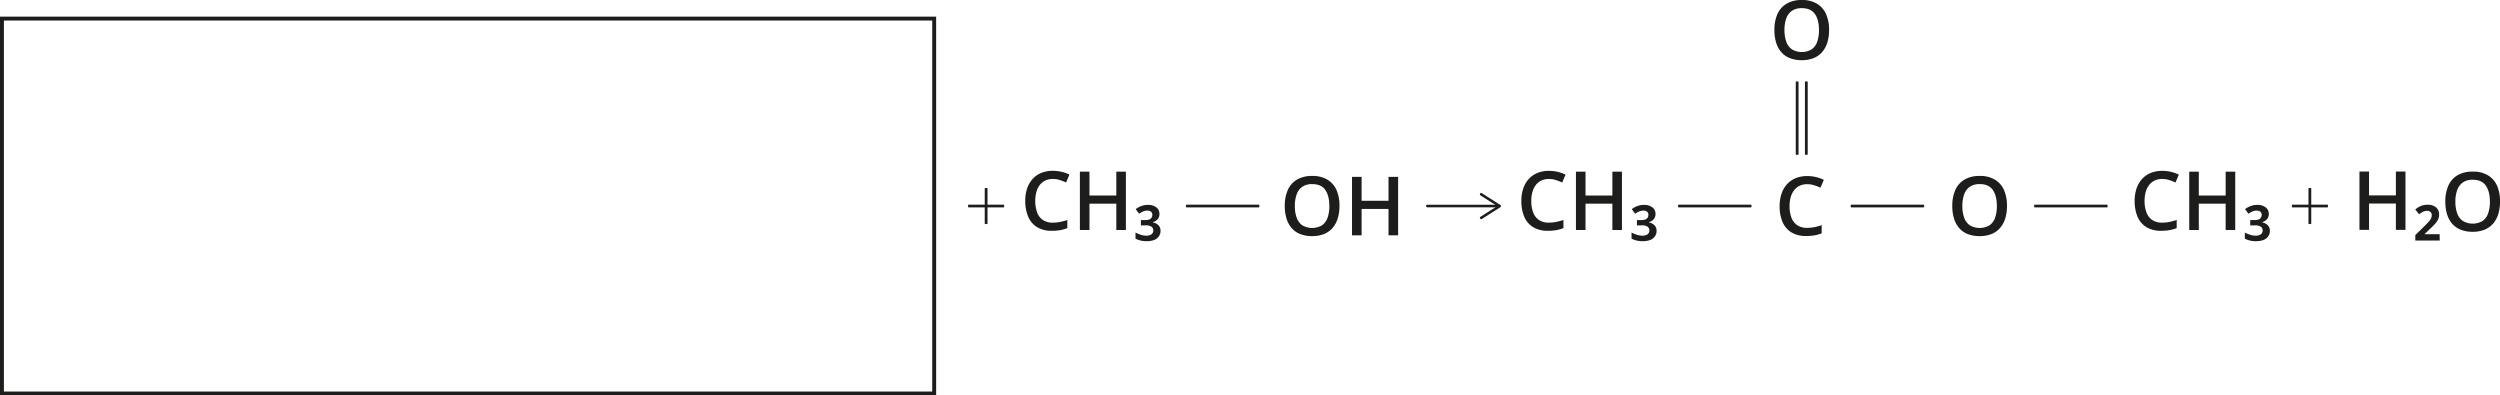 <svg xmlns="http://www.w3.org/2000/svg" width="677.86mm" height="107.22mm" viewBox="0 0 1921.5 303.92"><defs><style>.cls-1{fill:#1d1d1b;}.cls-2,.cls-3{fill:none;stroke:#1d1d1b;}.cls-2{stroke-miterlimit:10;stroke-width:3px;}.cls-3{stroke-linecap:round;stroke-linejoin:round;stroke-width:2px;}</style></defs><g id="Слой_2" data-name="Слой 2"><g id="Слой_1-2" data-name="Слой 1"><path class="cls-1" d="M809.29,137.54a13.58,13.58,0,0,0-5.75,1.17,11.59,11.59,0,0,0-4.28,3.37,15.63,15.63,0,0,0-2.66,5.32,27.59,27.59,0,0,0,.55,15.95,11.94,11.94,0,0,0,4.48,5.77,13.39,13.39,0,0,0,7.57,2,27.65,27.65,0,0,0,5.58-.55,51.36,51.36,0,0,0,5.59-1.5v6.26a29.08,29.08,0,0,1-5.53,1.56,37.19,37.19,0,0,1-6.44.49A21.07,21.07,0,0,1,797,174.53a17.14,17.14,0,0,1-6.73-8A30.81,30.81,0,0,1,788,154.35a29.49,29.49,0,0,1,1.39-9.31,21,21,0,0,1,4.11-7.3,18.47,18.47,0,0,1,6.68-4.77,23.08,23.08,0,0,1,9.1-1.69,28.89,28.89,0,0,1,6.63.77,29.79,29.79,0,0,1,6.07,2.12l-2.57,6.07a43.28,43.28,0,0,0-4.9-1.89A17.3,17.3,0,0,0,809.29,137.54Z"/><path class="cls-1" d="M865.36,176.77H858V156.53H837.36v20.24H830V131.93h7.36v18.34H858V131.93h7.36Z"/><path class="cls-1" d="M882.29,157.48a10.06,10.06,0,0,1,6.48,1.91,6.19,6.19,0,0,1,2.38,5.08,5.93,5.93,0,0,1-1.3,3.91,7.49,7.49,0,0,1-3.61,2.31V171a7.5,7.5,0,0,1,4.27,2.27,6,6,0,0,1,1.47,4,7.26,7.26,0,0,1-2.67,5.89q-2.67,2.21-8.25,2.21a18.69,18.69,0,0,1-4.32-.48,17.54,17.54,0,0,1-4-1.46V178.7a24,24,0,0,0,4.13,1.76,13.58,13.58,0,0,0,4.15.66,6.32,6.32,0,0,0,4.08-1.09,3.69,3.69,0,0,0,1.32-3,3.33,3.33,0,0,0-1.43-2.82,7.92,7.92,0,0,0-4.58-1h-3.53v-4.08h3.22c2.13,0,3.59-.38,4.39-1.15a3.74,3.74,0,0,0,1.19-2.78,3.09,3.09,0,0,0-1-2.47,4.17,4.17,0,0,0-2.78-.87,8.08,8.08,0,0,0-3.2.63,20.53,20.53,0,0,0-3.21,1.76l-2.61-3.52a18.19,18.19,0,0,1,4.14-2.3A14,14,0,0,1,882.29,157.48Z"/><path class="cls-1" d="M1190.57,137.54a13.52,13.52,0,0,0-5.75,1.17,11.43,11.43,0,0,0-4.28,3.37,15.47,15.47,0,0,0-2.67,5.32,24.85,24.85,0,0,0-.92,7,24.52,24.52,0,0,0,1.47,8.94,11.94,11.94,0,0,0,4.48,5.77,13.41,13.41,0,0,0,7.57,2,27.67,27.67,0,0,0,5.59-.55,50.61,50.61,0,0,0,5.58-1.5v6.26a29.2,29.2,0,0,1-5.52,1.56,37.27,37.27,0,0,1-6.44.49,21.11,21.11,0,0,1-11.43-2.85,17.2,17.2,0,0,1-6.73-8,30.81,30.81,0,0,1-2.21-12.14,29.48,29.48,0,0,1,1.4-9.31,20.73,20.73,0,0,1,4.11-7.3,18.43,18.43,0,0,1,6.67-4.77,23.13,23.13,0,0,1,9.11-1.69,28.8,28.8,0,0,1,6.62.77,29.79,29.79,0,0,1,6.07,2.12l-2.57,6.07a43.86,43.86,0,0,0-4.89-1.89A17.35,17.35,0,0,0,1190.57,137.54Z"/><path class="cls-1" d="M1246.63,176.77h-7.36V156.53h-20.64v20.24h-7.36V131.93h7.36v18.34h20.64V131.93h7.36Z"/><path class="cls-1" d="M1263.56,157.48a10.11,10.11,0,0,1,6.49,1.91,6.21,6.21,0,0,1,2.37,5.08,5.93,5.93,0,0,1-1.3,3.91,7.51,7.51,0,0,1-3.6,2.31V171a7.51,7.51,0,0,1,4.26,2.27,6,6,0,0,1,1.47,4,7.26,7.26,0,0,1-2.67,5.89q-2.65,2.21-8.25,2.21a18.69,18.69,0,0,1-4.32-.48,17.54,17.54,0,0,1-4-1.46V178.7a24,24,0,0,0,4.13,1.76,13.58,13.58,0,0,0,4.15.66,6.32,6.32,0,0,0,4.08-1.09,3.69,3.69,0,0,0,1.32-3,3.32,3.32,0,0,0-1.42-2.82,7.93,7.93,0,0,0-4.59-1h-3.53v-4.08h3.22c2.13,0,3.59-.38,4.39-1.15a3.71,3.71,0,0,0,1.2-2.78,3.1,3.1,0,0,0-1-2.47,4.17,4.17,0,0,0-2.78-.87,8.12,8.12,0,0,0-3.2.63,21,21,0,0,0-3.21,1.76l-2.6-3.52a17.77,17.77,0,0,1,4.14-2.3A14,14,0,0,1,1263.56,157.48Z"/><path class="cls-1" d="M1661.94,137.54a13.55,13.55,0,0,0-5.75,1.17,11.51,11.51,0,0,0-4.28,3.37,15.83,15.83,0,0,0-2.67,5.32,24.85,24.85,0,0,0-.92,7,24.3,24.3,0,0,0,1.48,8.94,12,12,0,0,0,4.47,5.77,13.44,13.44,0,0,0,7.58,2,27.65,27.65,0,0,0,5.58-.55,50.61,50.61,0,0,0,5.58-1.5v6.26a29.2,29.2,0,0,1-5.52,1.56,37.27,37.27,0,0,1-6.44.49,21,21,0,0,1-11.42-2.85,17.22,17.22,0,0,1-6.74-8,30.81,30.81,0,0,1-2.2-12.14,29.49,29.49,0,0,1,1.39-9.31,20.73,20.73,0,0,1,4.11-7.3,18.43,18.43,0,0,1,6.67-4.77,23.16,23.16,0,0,1,9.11-1.69,28.89,28.89,0,0,1,6.63.77,30,30,0,0,1,6.07,2.12l-2.58,6.07a42.4,42.4,0,0,0-4.89-1.89A17.35,17.35,0,0,0,1661.94,137.54Z"/><path class="cls-1" d="M1718,176.77h-7.37V156.53H1690v20.24h-7.36V131.93H1690v18.34h20.64V131.93H1718Z"/><path class="cls-1" d="M1734.93,157.48a10.09,10.09,0,0,1,6.49,1.91,6.19,6.19,0,0,1,2.38,5.08,6,6,0,0,1-1.3,3.91,7.54,7.54,0,0,1-3.61,2.31V171a7.51,7.51,0,0,1,4.26,2.27,5.94,5.94,0,0,1,1.48,4,7.26,7.26,0,0,1-2.67,5.89q-2.67,2.21-8.25,2.21a18.71,18.71,0,0,1-4.33-.48,17.46,17.46,0,0,1-4-1.46V178.7a24,24,0,0,0,4.12,1.76,13.64,13.64,0,0,0,4.16.66,6.32,6.32,0,0,0,4.08-1.09,3.69,3.69,0,0,0,1.32-3,3.33,3.33,0,0,0-1.43-2.82,7.93,7.93,0,0,0-4.59-1h-3.52v-4.08h3.22c2.12,0,3.59-.38,4.38-1.15a3.71,3.71,0,0,0,1.2-2.78,3.07,3.07,0,0,0-1-2.47,4.14,4.14,0,0,0-2.77-.87,8.13,8.13,0,0,0-3.21.63,20.47,20.47,0,0,0-3.2,1.76l-2.61-3.52a18.19,18.19,0,0,1,4.14-2.3A14,14,0,0,1,1734.93,157.48Z"/><path class="cls-1" d="M1389.08,141.56a13.67,13.67,0,0,0-5.75,1.16,11.56,11.56,0,0,0-4.28,3.38,15.38,15.38,0,0,0-2.67,5.32,24.8,24.8,0,0,0-.92,7,24.55,24.55,0,0,0,1.47,8.94,12,12,0,0,0,4.48,5.76,13.35,13.35,0,0,0,7.58,2,27.65,27.65,0,0,0,5.58-.55,50.61,50.61,0,0,0,5.58-1.5v6.25a28.51,28.51,0,0,1-5.52,1.57,38.29,38.29,0,0,1-6.44.49,21.11,21.11,0,0,1-11.43-2.85,17.2,17.2,0,0,1-6.73-8,30.81,30.81,0,0,1-2.21-12.14,29.48,29.48,0,0,1,1.4-9.31,20.73,20.73,0,0,1,4.11-7.3A18.2,18.2,0,0,1,1380,137a23,23,0,0,1,9.11-1.69,28.8,28.8,0,0,1,6.62.77,30.7,30.7,0,0,1,6.08,2.11l-2.58,6.08a42,42,0,0,0-4.89-1.89A17.35,17.35,0,0,0,1389.08,141.56Z"/><path class="cls-1" d="M1345.65,159.42H1290.3c-.35,0-.63-.48-.63-1.07s.28-1.07.63-1.07h55.35c.35,0,.63.48.63,1.07S1346,159.42,1345.65,159.42Z"/><path class="cls-1" d="M1478.31,159.42H1423c-.35,0-.63-.48-.63-1.07s.28-1.07.63-1.07h55.35c.34,0,.63.48.63,1.07S1478.65,159.42,1478.31,159.42Z"/><path class="cls-1" d="M1389.41,63.1v55.35c0,.35-.48.63-1.07.63s-1.07-.28-1.07-.63V63.1c0-.35.48-.63,1.07-.63S1389.41,62.75,1389.41,63.1Z"/><path class="cls-1" d="M1382.36,63.1v55.35c0,.35-.48.63-1.07.63s-1.07-.28-1.07-.63V63.1c0-.35.48-.63,1.07-.63S1382.36,62.75,1382.36,63.1Z"/><path class="cls-1" d="M1619.3,159.42H1564c-.35,0-.63-.48-.63-1.07s.28-1.07.63-1.07h55.35c.35,0,.63.48.63,1.07S1619.65,159.42,1619.3,159.42Z"/><path class="cls-1" d="M967.4,159.42H912.05c-.35,0-.63-.48-.63-1.07s.28-1.07.63-1.07H967.4c.35,0,.63.48.63,1.07S967.75,159.42,967.4,159.42Z"/><path class="cls-1" d="M771.52,159.42H744.34c-.17,0-.31-.48-.31-1.07s.14-1.07.31-1.07h27.18c.17,0,.31.48.31,1.07S771.69,159.42,771.52,159.42Z"/><path class="cls-1" d="M759,144.76v27.18c0,.17-.48.31-1.07.31s-1.07-.14-1.07-.31V144.76c0-.17.48-.31,1.07-.31S759,144.59,759,144.76Z"/><path class="cls-1" d="M1789,159.42h-27.18c-.17,0-.31-.48-.31-1.07s.14-1.07.31-1.07H1789c.17,0,.31.48.31,1.07S1789.12,159.42,1789,159.42Z"/><path class="cls-1" d="M1776.43,144.76v27.18c0,.17-.48.31-1.07.31s-1.07-.14-1.07-.31V144.76c0-.17.48-.31,1.07-.31S1776.43,144.59,1776.43,144.76Z"/><path class="cls-1" d="M1029.51,158.33a32.07,32.07,0,0,1-1.31,9.45,20.26,20.26,0,0,1-3.92,7.33,17.11,17.11,0,0,1-6.54,4.72,23.91,23.91,0,0,1-9.22,1.64,24.4,24.4,0,0,1-9.34-1.64,17,17,0,0,1-6.56-4.72,20.13,20.13,0,0,1-3.87-7.34,33.13,33.13,0,0,1-1.28-9.5,29.85,29.85,0,0,1,2.28-12.12,17.39,17.39,0,0,1,7-8.05,22.48,22.48,0,0,1,11.86-2.87,21.82,21.82,0,0,1,11.65,2.86,17.63,17.63,0,0,1,7,8A29.59,29.59,0,0,1,1029.51,158.33Zm-34.29,0a25.79,25.79,0,0,0,1.41,9,11.92,11.92,0,0,0,4.35,5.84,15,15,0,0,0,15.09,0,11.72,11.72,0,0,0,4.3-5.84,26.57,26.57,0,0,0,1.36-9q0-7.86-3.13-12.35t-10-4.48a13.08,13.08,0,0,0-7.57,2,11.86,11.86,0,0,0-4.38,5.81A25.61,25.61,0,0,0,995.22,158.33Z"/><path class="cls-1" d="M1074.59,180.86h-7.38V160.58h-20.68v20.28h-7.37V135.93h7.37v18.38h20.68V135.93h7.38Z"/><rect class="cls-2" x="1.5" y="14.28" width="716.52" height="288.15"/><line class="cls-3" x1="1097.05" y1="158.35" x2="1151.25" y2="158.35"/><path class="cls-1" d="M1137.58,168a1,1,0,0,1,.31-1.38l12.9-8.22-12.9-8.22a1,1,0,0,1-.31-1.38,1,1,0,0,1,1.38-.31l14.23,9.07a1,1,0,0,1,0,1.68L1139,168.26a1,1,0,0,1-1.38-.31Z"/><path class="cls-1" d="M1405.83,23.11a32.18,32.18,0,0,1-1.3,9.45,20.52,20.52,0,0,1-3.92,7.32,17,17,0,0,1-6.55,4.72,23.68,23.68,0,0,1-9.22,1.65,24.24,24.24,0,0,1-9.34-1.65,16.85,16.85,0,0,1-6.56-4.72,20.05,20.05,0,0,1-3.87-7.34,33.12,33.12,0,0,1-1.27-9.49,29.94,29.94,0,0,1,2.27-12.13,17.41,17.41,0,0,1,7-8A22.43,22.43,0,0,1,1384.91,0a21.78,21.78,0,0,1,11.64,2.86,17.62,17.62,0,0,1,7,8.05A29.64,29.64,0,0,1,1405.83,23.11Zm-34.29,0a25.83,25.83,0,0,0,1.41,9,12,12,0,0,0,4.35,5.83,14.91,14.91,0,0,0,15.09,0,11.7,11.7,0,0,0,4.3-5.83,26.6,26.6,0,0,0,1.37-9c0-5.25-1-9.36-3.14-12.36s-5.43-4.48-10-4.48a13.09,13.09,0,0,0-7.58,2,11.92,11.92,0,0,0-4.38,5.81A25.67,25.67,0,0,0,1371.54,23.11Z"/><path class="cls-1" d="M1542.56,158.33a32.08,32.08,0,0,1-1.3,9.45,20.41,20.41,0,0,1-3.92,7.33,17.07,17.07,0,0,1-6.55,4.72,23.87,23.87,0,0,1-9.22,1.64,24.44,24.44,0,0,1-9.34-1.64,17,17,0,0,1-6.56-4.72,20.13,20.13,0,0,1-3.87-7.34,33.14,33.14,0,0,1-1.27-9.5,29.86,29.86,0,0,1,2.27-12.12,17.41,17.41,0,0,1,7-8.05,22.43,22.43,0,0,1,11.86-2.87,21.78,21.78,0,0,1,11.64,2.86,17.52,17.52,0,0,1,7,8A29.59,29.59,0,0,1,1542.56,158.33Zm-34.29,0a25.79,25.79,0,0,0,1.41,9,12,12,0,0,0,4.35,5.84,15,15,0,0,0,15.09,0,11.72,11.72,0,0,0,4.3-5.84,26.56,26.56,0,0,0,1.37-9q0-7.86-3.14-12.35t-10-4.48a13.09,13.09,0,0,0-7.58,2,11.92,11.92,0,0,0-4.38,5.81A25.61,25.61,0,0,0,1508.27,158.33Z"/><path class="cls-1" d="M1848.84,176.69h-7.36V156.45h-20.64v20.24h-7.36V131.85h7.36v18.34h20.64V131.85h7.36Z"/><path class="cls-1" d="M1875.18,184.85h-18.77v-4.17l7.06-6.93c1.45-1.43,2.58-2.62,3.39-3.55a10,10,0,0,0,1.68-2.5,5.9,5.9,0,0,0,.48-2.39,3,3,0,0,0-1-2.42,3.75,3.75,0,0,0-2.59-.86,7,7,0,0,0-3,.68,14.3,14.3,0,0,0-3.08,2l-3-3.68a17.28,17.28,0,0,1,4.25-2.67,13.28,13.28,0,0,1,5.32-1,9.75,9.75,0,0,1,6.4,2,6.85,6.85,0,0,1,2.38,5.58,8.72,8.72,0,0,1-.77,3.65,13.85,13.85,0,0,1-2.33,3.44q-1.56,1.74-4,4l-4.2,3.95h11.68Z"/><path class="cls-1" d="M1921.5,155a32.17,32.17,0,0,1-1.31,9.45,20.39,20.39,0,0,1-3.91,7.33,17.2,17.2,0,0,1-6.55,4.71,23.68,23.68,0,0,1-9.22,1.65,24.21,24.21,0,0,1-9.34-1.65,16.93,16.93,0,0,1-6.56-4.71,20.18,20.18,0,0,1-3.87-7.35,33.06,33.06,0,0,1-1.28-9.49,29.85,29.85,0,0,1,2.28-12.12,17.37,17.37,0,0,1,7-8.06,22.48,22.48,0,0,1,11.86-2.87,21.82,21.82,0,0,1,11.65,2.86,17.68,17.68,0,0,1,7,8A29.64,29.64,0,0,1,1921.5,155Zm-34.29,0a25.83,25.83,0,0,0,1.41,9,11.9,11.9,0,0,0,4.35,5.83,14.91,14.91,0,0,0,15.09,0,11.7,11.7,0,0,0,4.3-5.83,26.6,26.6,0,0,0,1.37-9q0-7.87-3.14-12.35t-10-4.49a13.08,13.08,0,0,0-7.57,2,11.91,11.91,0,0,0-4.38,5.81A25.67,25.67,0,0,0,1887.21,155Z"/></g></g></svg>